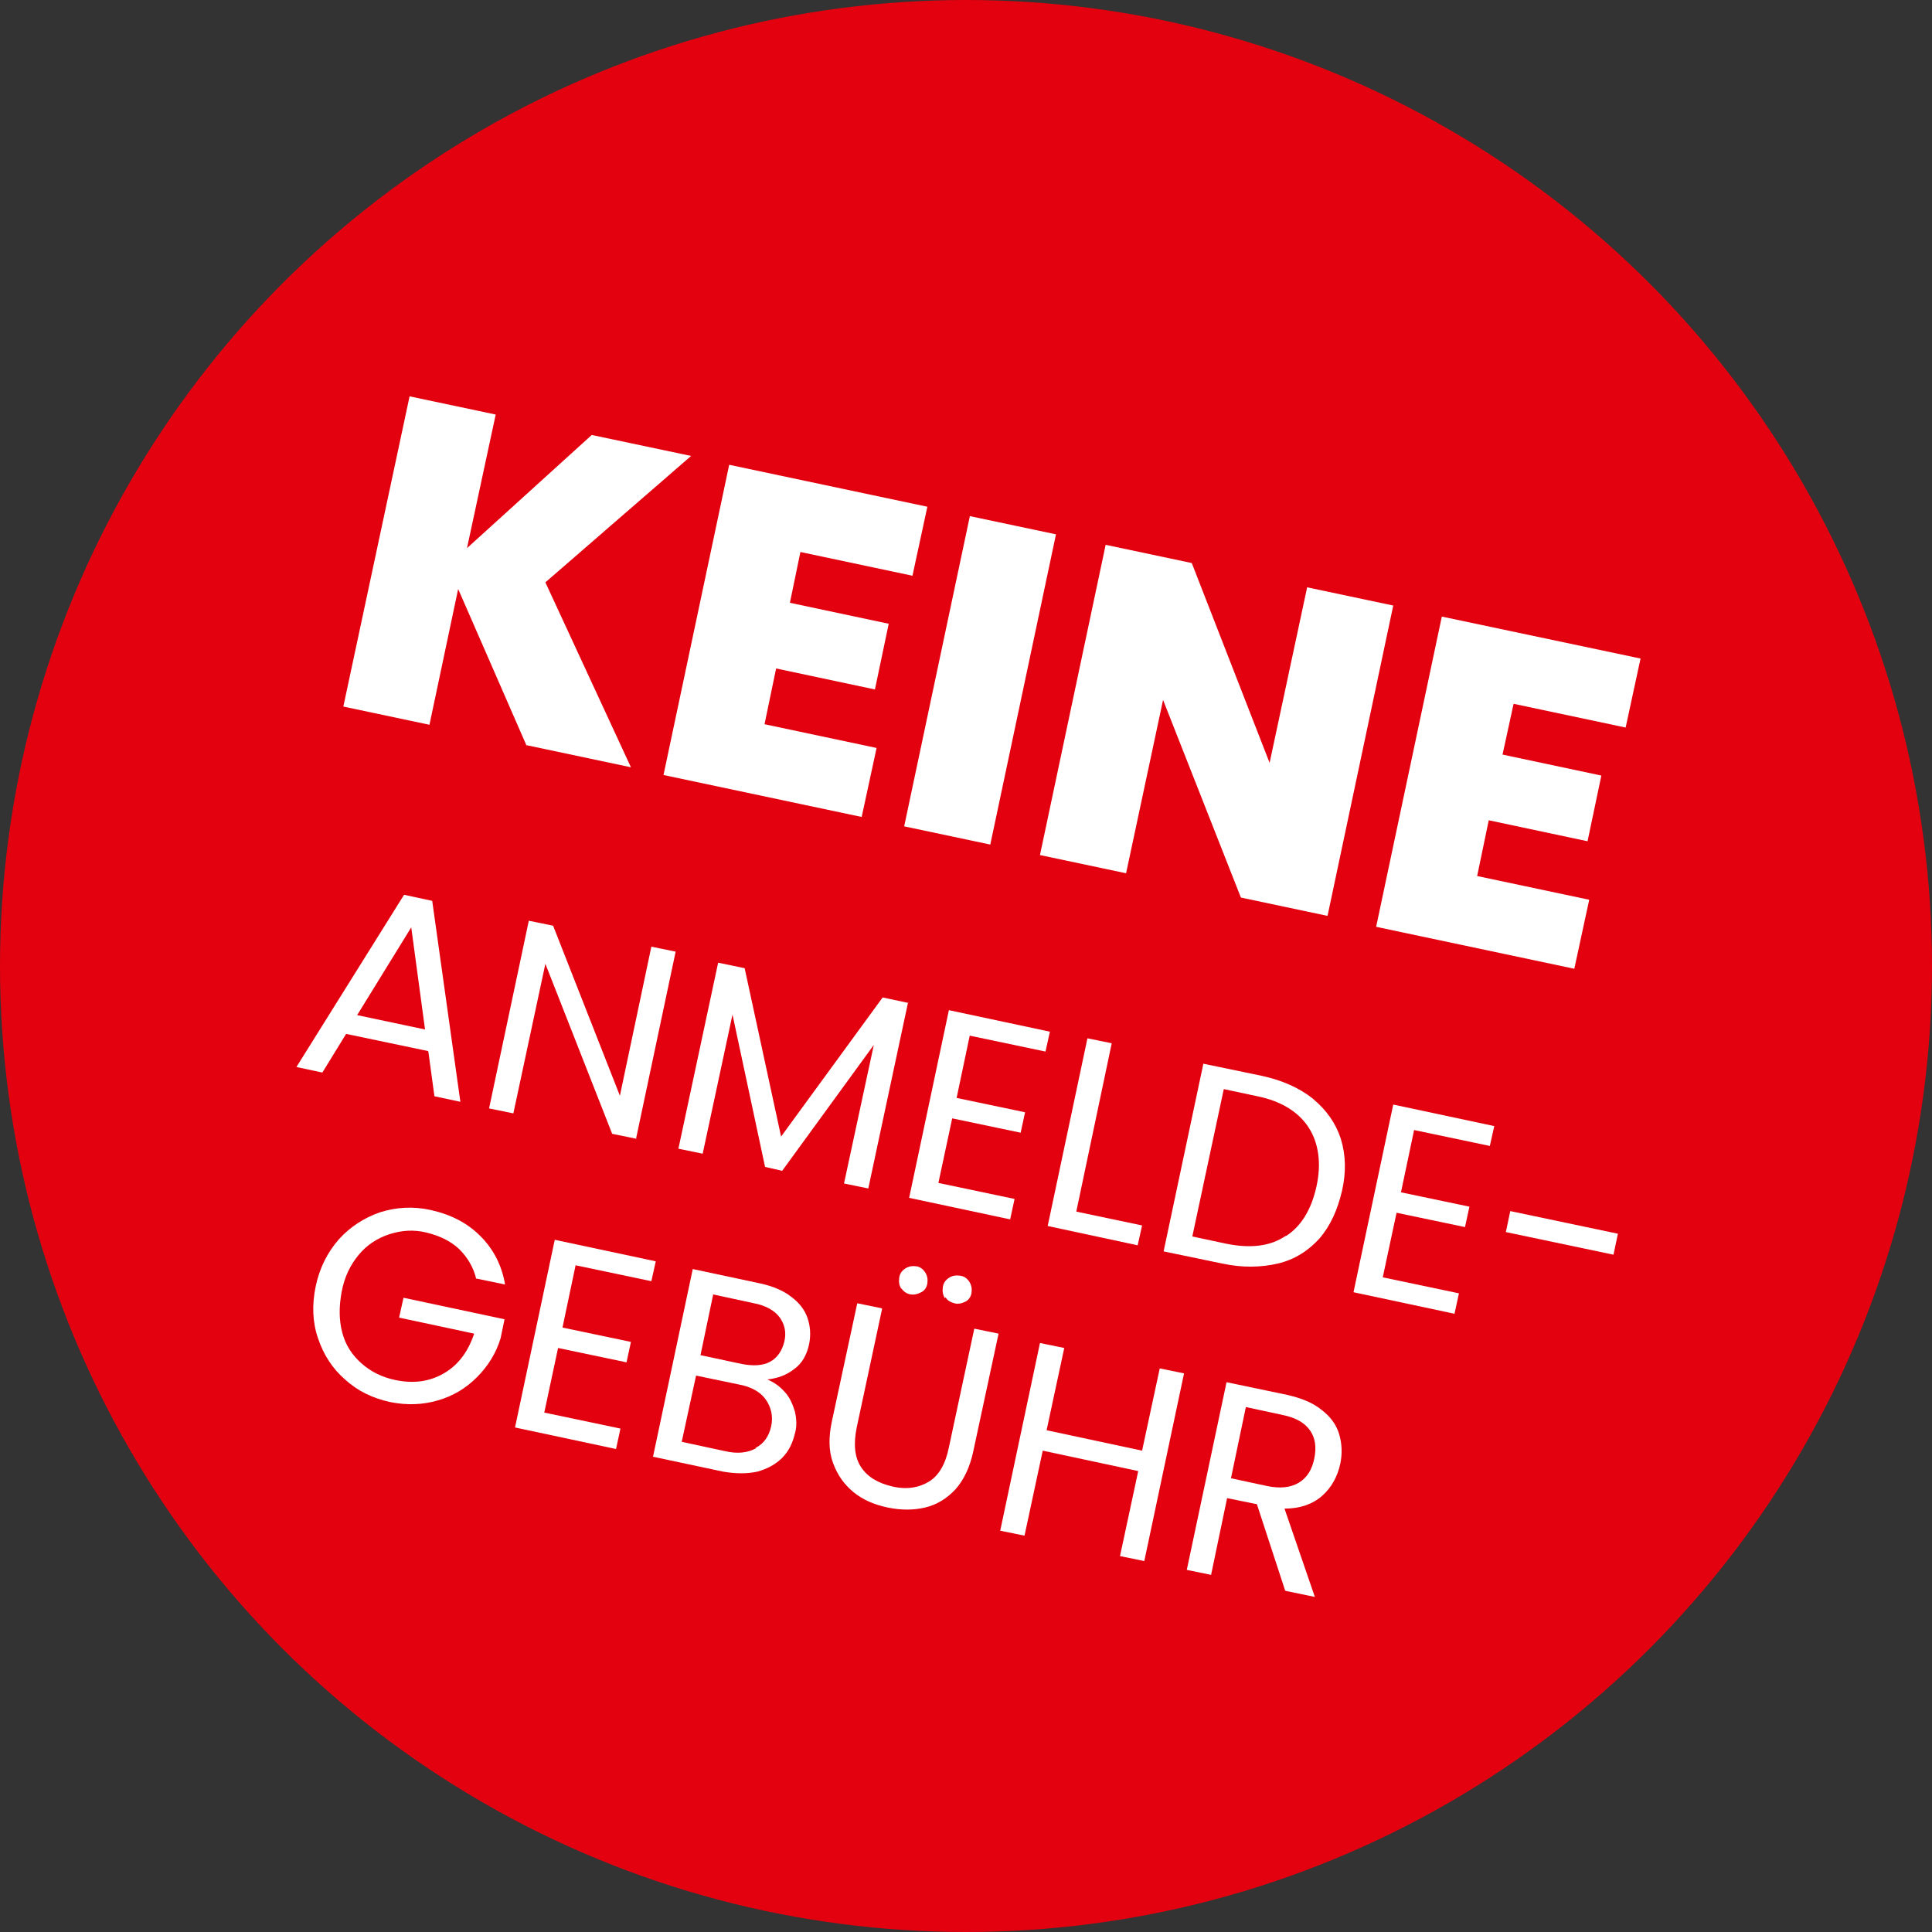 <?xml version="1.0" encoding="UTF-8"?>
<svg xmlns="http://www.w3.org/2000/svg" id="Ebene_1" width="350" height="350" version="1.1" viewBox="0 0 350 350">
  <rect x="0" y="0" width="350" height="350" fill="#333333" stroke="none"/>
  <defs>
    <style>
      .st0 {
        fill: #fff;
      }

      .st1 {
        fill: #e3000f;
      }
    </style>
  </defs>
  <g id="Kreis">
    <circle class="st1" cx="175" cy="175" r="175"></circle>
  </g>
  <g id="Jetzt_39_99_sparen_">
    <g>
      <path class="st0" d="M95.4,135.1l-12.4-28.4-5.2,24.6-15.6-3.3,12-56.2,15.6,3.3-5.2,24.2,22.6-20.5,18,3.8-26.4,22.9,15.5,33.5-18.9-4h0Z"></path>
      <path class="st0" d="M145,100l-1.9,9.2,17.9,3.8-2.5,11.9-17.9-3.8-2.1,10.1,20.3,4.3-2.7,12.5-35.9-7.6,11.9-56.2,35.9,7.6-2.7,12.5-20.3-4.3h0Z"></path>
      <path class="st0" d="M191.3,96.8l-11.9,56.2-15.6-3.3,11.9-56.2,15.6,3.3Z"></path>
      <path class="st0" d="M240.4,165.9l-15.6-3.3-14.1-35.8-6.7,31.4-15.6-3.3,11.9-56.2,15.6,3.3,14.1,36.2,6.8-31.8,15.6,3.3-11.9,56.2Z"></path>
      <path class="st0" d="M274.2,127.5l-2,9.2,17.9,3.8-2.5,11.9-17.9-3.8-2.1,10.1,20.3,4.3-2.7,12.5-35.9-7.6,11.9-56.2,36,7.6-2.7,12.5-20.3-4.3h0Z"></path>
    </g>
    <g>
      <path class="st0" d="M77.5,190.4l-14.8-3.1-4.3,7-4.7-1,19.5-31.2,5.1,1.1,5.1,36.4-4.7-1-1.1-8.1h0ZM77,186.5l-2.5-18.5-9.8,15.9,12.3,2.6h0Z"></path>
      <path class="st0" d="M115.3,206.3l-4.4-.9-12.1-30.8-5.8,27.1-4.4-.9,7.2-34,4.4.9,12.1,30.8,5.7-27,4.4.9-7.2,34Z"></path>
      <path class="st0" d="M164.5,181.6l-7.2,33.7-4.4-.9,5.4-25.1-16.6,22.8-3.1-.7-5.9-27.6-5.4,25.2-4.4-.9,7.2-33.7,4.8,1,6.6,30.5,18.4-25.2,4.7,1h0Z"></path>
      <path class="st0" d="M175.7,187.5l-2.4,11.4,12.4,2.6-.8,3.7-12.4-2.6-2.5,11.7,13.8,2.9-.8,3.7-18.3-3.9,7.2-34,18.3,3.9-.8,3.6-13.8-2.9h0Z"></path>
      <path class="st0" d="M195,219.5l11.9,2.5-.8,3.6-16.3-3.5,7.2-34,4.4.9-6.4,30.4Z"></path>
      <path class="st0" d="M237.9,199.1c2.4,2,4.1,4.4,5,7.2.9,2.9,1,6.1.2,9.5s-2.1,6.3-4.1,8.6c-2,2.2-4.5,3.8-7.5,4.5s-6.4.8-10.1,0l-10.6-2.2,7.2-34,10.6,2.2c3.7.8,6.8,2.2,9.2,4.1h0ZM233,223.9c2.8-1.8,4.6-4.9,5.5-9s.4-7.8-1.4-10.6-4.9-4.8-9.3-5.7l-6.1-1.3-5.7,26.7,6.1,1.3c4.4.9,8,.5,10.8-1.4Z"></path>
      <path class="st0" d="M256.2,204.6l-2.4,11.4,12.4,2.6-.8,3.7-12.4-2.6-2.5,11.7,13.8,2.9-.8,3.7-18.3-3.9,7.2-34,18.3,3.9-.8,3.6-13.8-2.9h0Z"></path>
      <path class="st0" d="M293.1,223.5l-.8,3.8-19.5-4.1.8-3.8,19.5,4.1Z"></path>
      <path class="st0" d="M86.3,231.8c-.5-2.2-1.6-4-3.1-5.5-1.6-1.5-3.5-2.4-5.9-3s-4.6-.4-6.8.3c-2.1.7-4,1.9-5.5,3.7-1.5,1.8-2.6,4-3.1,6.7s-.5,5.1.1,7.4,1.8,4.1,3.5,5.6c1.7,1.5,3.7,2.5,6.1,3,3.3.7,6.2.3,8.8-1.2,2.6-1.5,4.4-3.9,5.5-7.2l-13.6-2.9.8-3.6,18.3,3.9-.7,3.4c-.8,2.7-2.3,5.1-4.3,7.1-2,2-4.3,3.4-7.1,4.2-2.7.8-5.6.9-8.6.3-3.2-.7-5.9-2-8.2-4.1-2.3-2-3.9-4.5-4.9-7.5-1-2.9-1.1-6.1-.4-9.4s2.1-6.1,4.2-8.5c2.1-2.3,4.6-3.9,7.5-4.9,2.9-.9,5.9-1.1,9.1-.4,3.6.8,6.6,2.3,9,4.7s3.9,5.3,4.5,8.8l-5.3-1.1h0Z"></path>
      <path class="st0" d="M104.3,229.1l-2.4,11.4,12.4,2.6-.8,3.7-12.4-2.6-2.5,11.7,13.8,2.9-.8,3.7-18.3-3.9,7.2-34,18.3,3.9-.8,3.6-13.8-2.9h0Z"></path>
      <path class="st0" d="M142.2,252.2c.9,1,1.4,2.2,1.8,3.5.3,1.3.4,2.7,0,4-.4,1.7-1.1,3.2-2.3,4.4-1.2,1.2-2.7,2-4.5,2.5-1.8.4-3.9.4-6.2,0l-12.7-2.7,7.2-34,12.2,2.6c2.3.5,4.2,1.3,5.6,2.4,1.5,1.1,2.5,2.4,3,3.9s.6,3,.3,4.6c-.4,2-1.3,3.6-2.7,4.6-1.4,1.1-3,1.7-4.9,1.9,1.2.5,2.2,1.2,3.1,2.2h0ZM126.9,245.5l7.5,1.6c2.1.4,3.8.3,5.1-.4,1.3-.7,2.2-2,2.6-3.7s0-3.2-.9-4.4c-.9-1.2-2.5-2.1-4.6-2.5l-7.4-1.6-2.3,11h0ZM136.9,262.3c1.5-.8,2.4-2.1,2.8-3.9s0-3.5-1-4.9-2.7-2.3-4.9-2.7l-7.7-1.6-2.6,12,7.9,1.7c2.2.5,4,.3,5.5-.5h0Z"></path>
      <path class="st0" d="M159.8,237.1l-4.6,21.5c-.6,3-.4,5.4.8,7.2s3.1,2.9,5.7,3.5,4.8.2,6.6-.9c1.8-1.1,3-3.2,3.6-6.2l4.6-21.5,4.4.9-4.6,21.4c-.6,2.8-1.7,5.1-3.2,6.8-1.6,1.7-3.4,2.8-5.5,3.3s-4.4.5-6.8,0-4.5-1.4-6.2-2.8-2.9-3.1-3.7-5.3-.8-4.7-.2-7.5l4.6-21.4,4.4.9h0ZM163.3,233.5c-.4-.6-.5-1.2-.4-2s.5-1.3,1.1-1.7,1.3-.5,2-.4,1.2.5,1.6,1.1.5,1.3.4,2-.5,1.3-1.1,1.6-1.2.5-1.9.4c-.7-.1-1.3-.5-1.7-1.1h0ZM171.2,235.2c-.4-.6-.5-1.2-.4-2s.5-1.3,1.1-1.7c.6-.4,1.2-.5,2-.4s1.3.5,1.7,1.1.5,1.3.4,2-.5,1.3-1.1,1.6-1.3.5-2,.3-1.3-.5-1.6-1.1Z"></path>
      <path class="st0" d="M214.5,248.8l-7.2,34-4.4-.9,3.3-15.4-17.3-3.7-3.3,15.4-4.4-.9,7.2-34,4.4.9-3.2,14.9,17.3,3.7,3.2-14.9,4.4.9h0Z"></path>
      <path class="st0" d="M232.8,288.1l-5.1-15.6-5.4-1.1-2.9,13.9-4.4-.9,7.2-34,11,2.3c2.6.6,4.6,1.4,6.2,2.7,1.6,1.2,2.7,2.7,3.2,4.4s.6,3.5.2,5.4c-.5,2.3-1.6,4.3-3.3,5.8s-4,2.3-6.8,2.3l5.5,16-5.3-1.1h0ZM223,267.8l6.5,1.4c2.4.5,4.3.3,5.8-.6s2.4-2.4,2.8-4.4.2-3.7-.8-5.1-2.6-2.3-5.1-2.8l-6.5-1.4-2.7,12.9h0Z"></path>
    </g>
  </g>
</svg>
